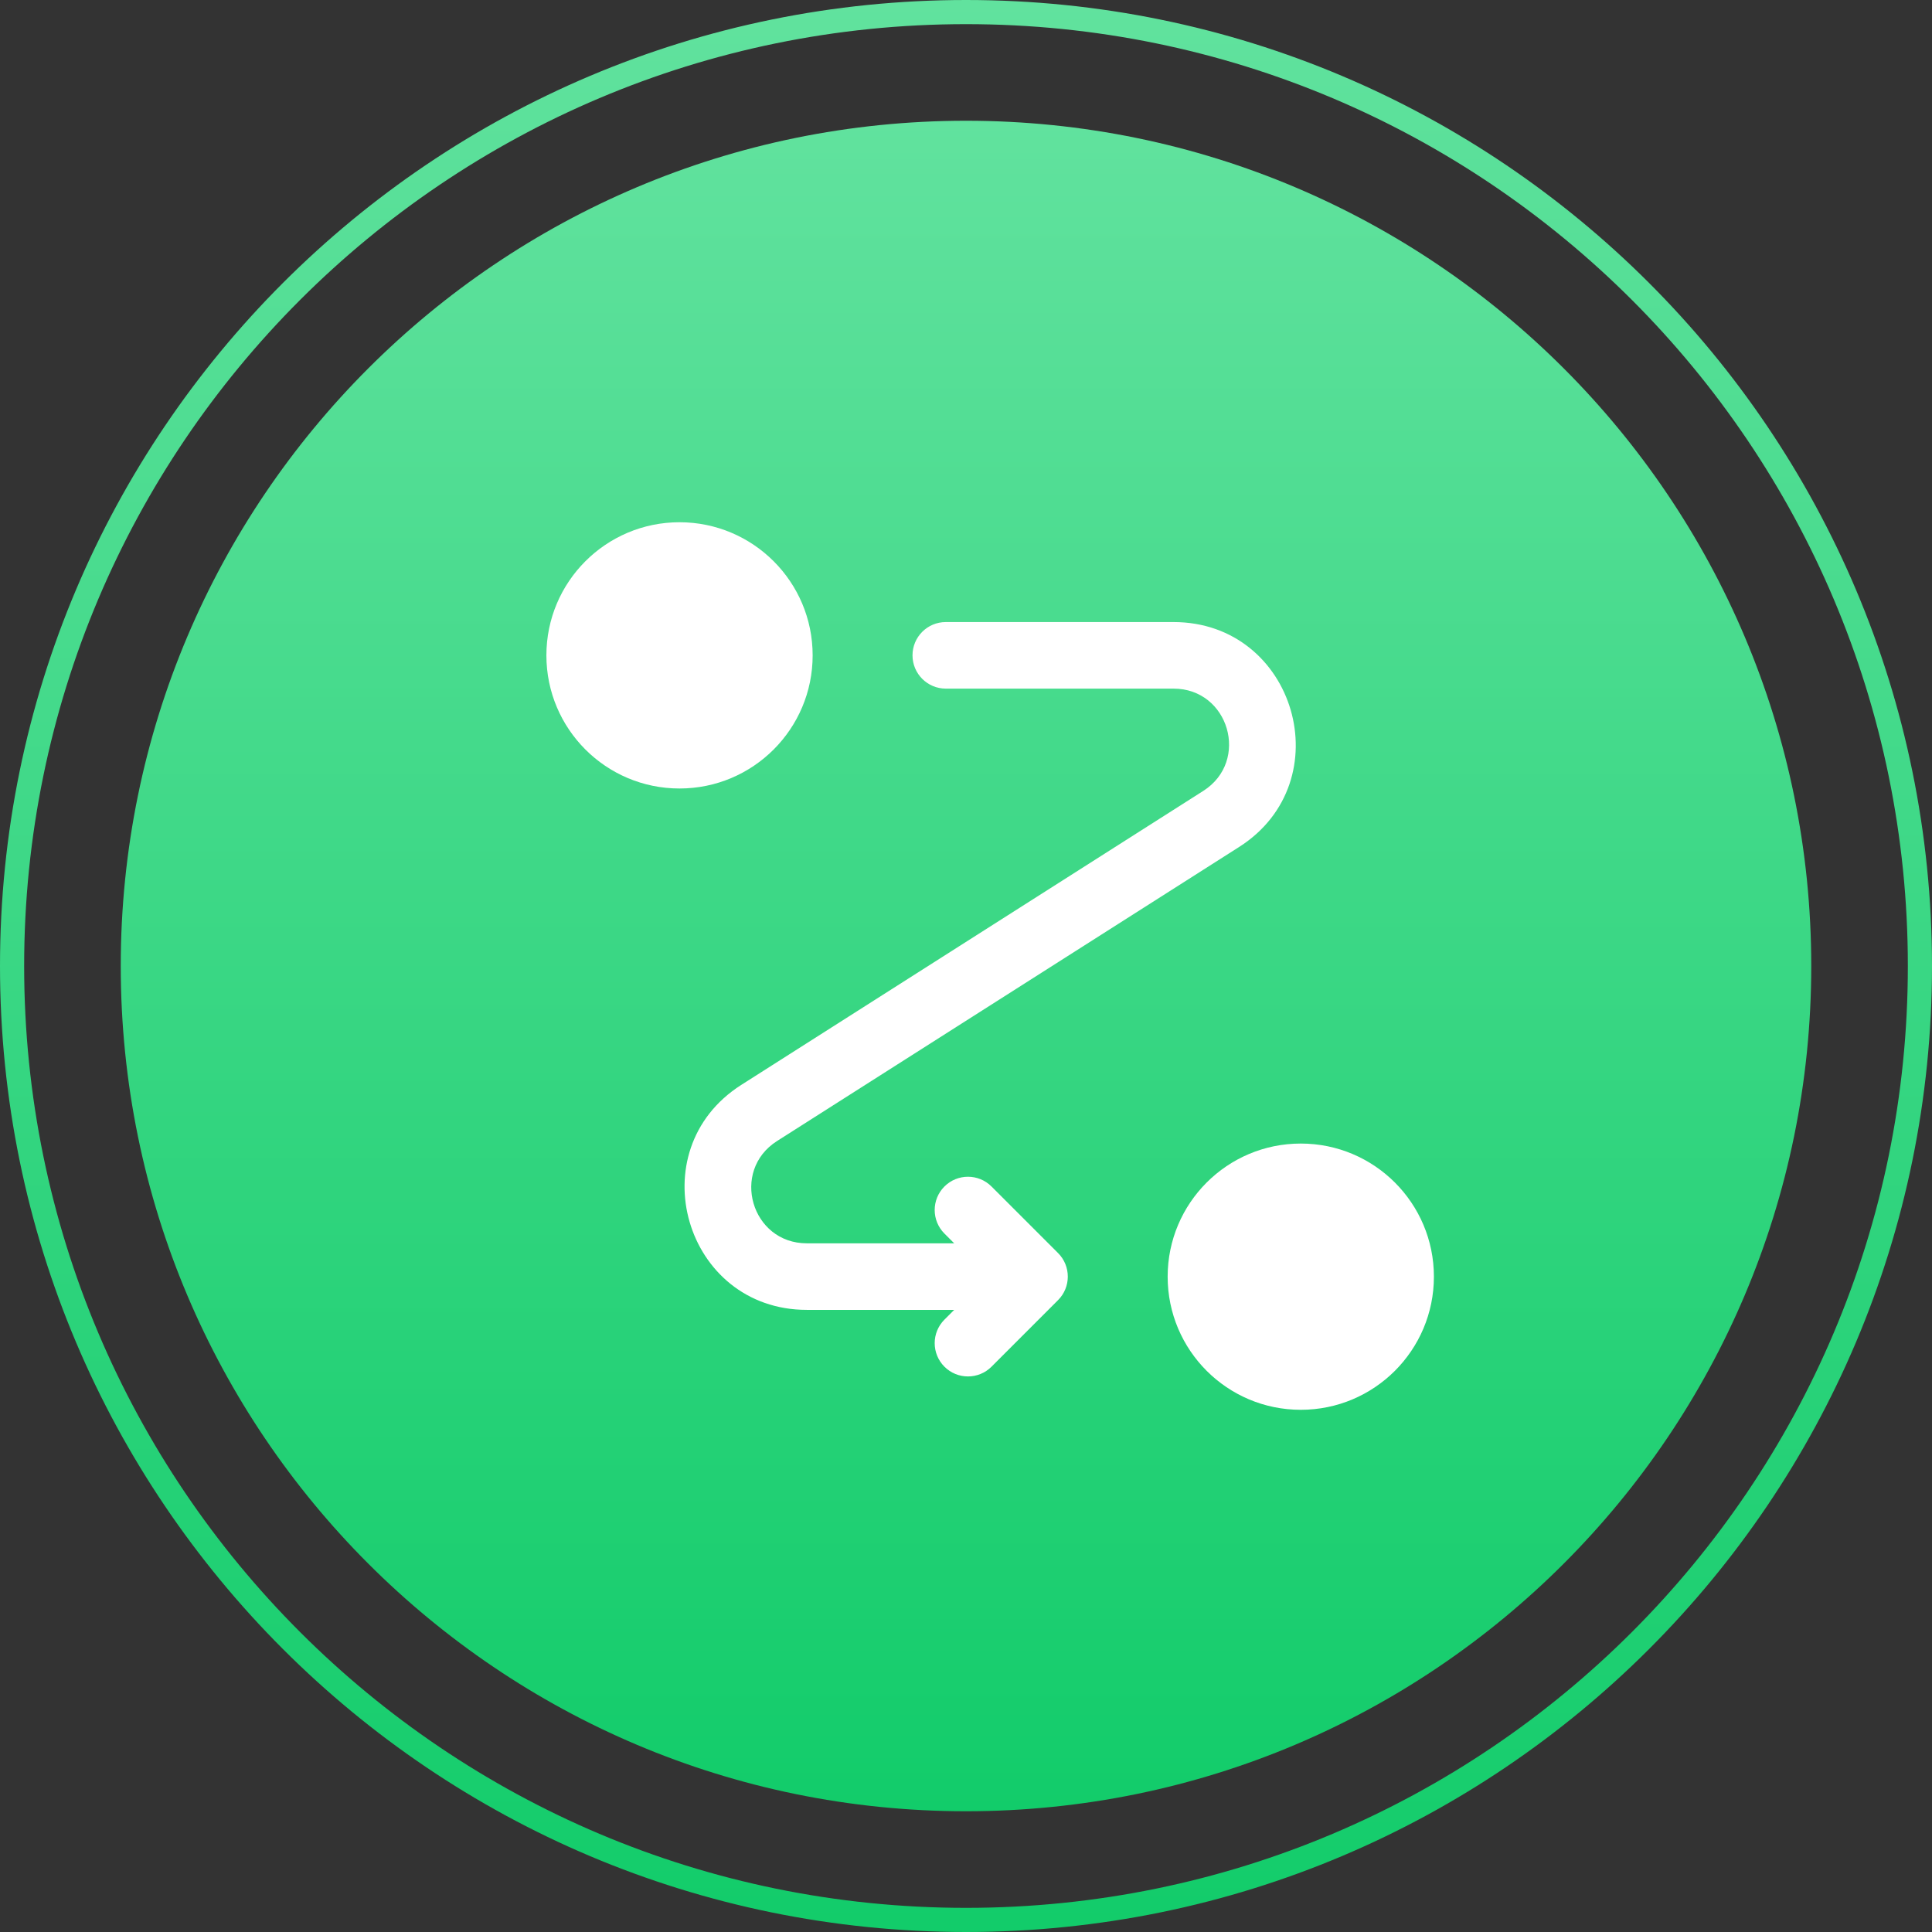 <svg width="80" height="80" viewBox="0 0 80 80" fill="none" xmlns="http://www.w3.org/2000/svg">
<rect x="0" y="0" width="80" height="80" fill="#333333" stroke="none"/>
<g clip-path="url(#clip0_13717_28989)">
<path d="M75 40C75 20.67 59.33 5 40 5C20.67 5 5 20.67 5 40C5 59.33 20.67 75 40 75C59.33 75 75 59.33 75 40Z" fill="url(#paint0_linear_13717_28989)"/>
<path d="M79.5 40C79.5 18.185 61.815 0.5 40 0.5C18.185 0.5 0.5 18.185 0.5 40C0.5 61.815 18.185 79.5 40 79.5C61.815 79.5 79.5 61.815 79.5 40Z" stroke="url(#paint1_linear_13717_28989)"/>
<path d="M33.65 27.137C33.65 30.182 31.182 32.65 28.137 32.65C25.093 32.65 22.625 30.182 22.625 27.137C22.625 24.093 25.093 21.625 28.137 21.625C31.182 21.625 33.65 24.093 33.65 27.137Z" fill="white"/>
<path d="M59.375 52.864C59.375 55.909 56.907 58.377 53.862 58.377C50.818 58.377 48.35 55.909 48.35 52.864C48.35 49.82 50.818 47.352 53.862 47.352C56.907 47.352 59.375 49.82 59.375 52.864Z" fill="white"/>
<path fill-rule="evenodd" clip-rule="evenodd" d="M37.785 27.136C37.785 26.375 38.402 25.758 39.163 25.758H48.593C53.648 25.758 55.571 32.36 51.305 35.074L32.175 47.248C30.236 48.482 31.11 51.483 33.408 51.483H39.511L39.107 51.079C38.569 50.541 38.569 49.668 39.107 49.13C39.645 48.592 40.518 48.592 41.056 49.13L43.812 51.886C44.35 52.425 44.35 53.297 43.812 53.835L41.056 56.592C40.518 57.13 39.645 57.13 39.107 56.592C38.569 56.053 38.569 55.181 39.107 54.643L39.511 54.239H33.408C28.352 54.239 26.43 47.637 30.695 44.923L49.826 32.749C51.764 31.515 50.89 28.514 48.593 28.514H39.163C38.402 28.514 37.785 27.897 37.785 27.136Z" fill="white"/>
</g>
<defs>
<linearGradient id="paint0_linear_13717_28989" x1="40" y1="5" x2="40" y2="75" gradientUnits="userSpaceOnUse">
<stop stop-color="#61E29E"/>
<stop offset="1" stop-color="#12CC6A"/>
</linearGradient>
<linearGradient id="paint1_linear_13717_28989" x1="40" y1="-1.41467e-09" x2="40" y2="80" gradientUnits="userSpaceOnUse">
<stop stop-color="#61E29E"/>
<stop offset="1" stop-color="#12CC6A"/>
</linearGradient>
<clipPath id="clip0_13717_28989">
<rect width="80" height="80" fill="white"/>
</clipPath>
</defs>
</svg>
